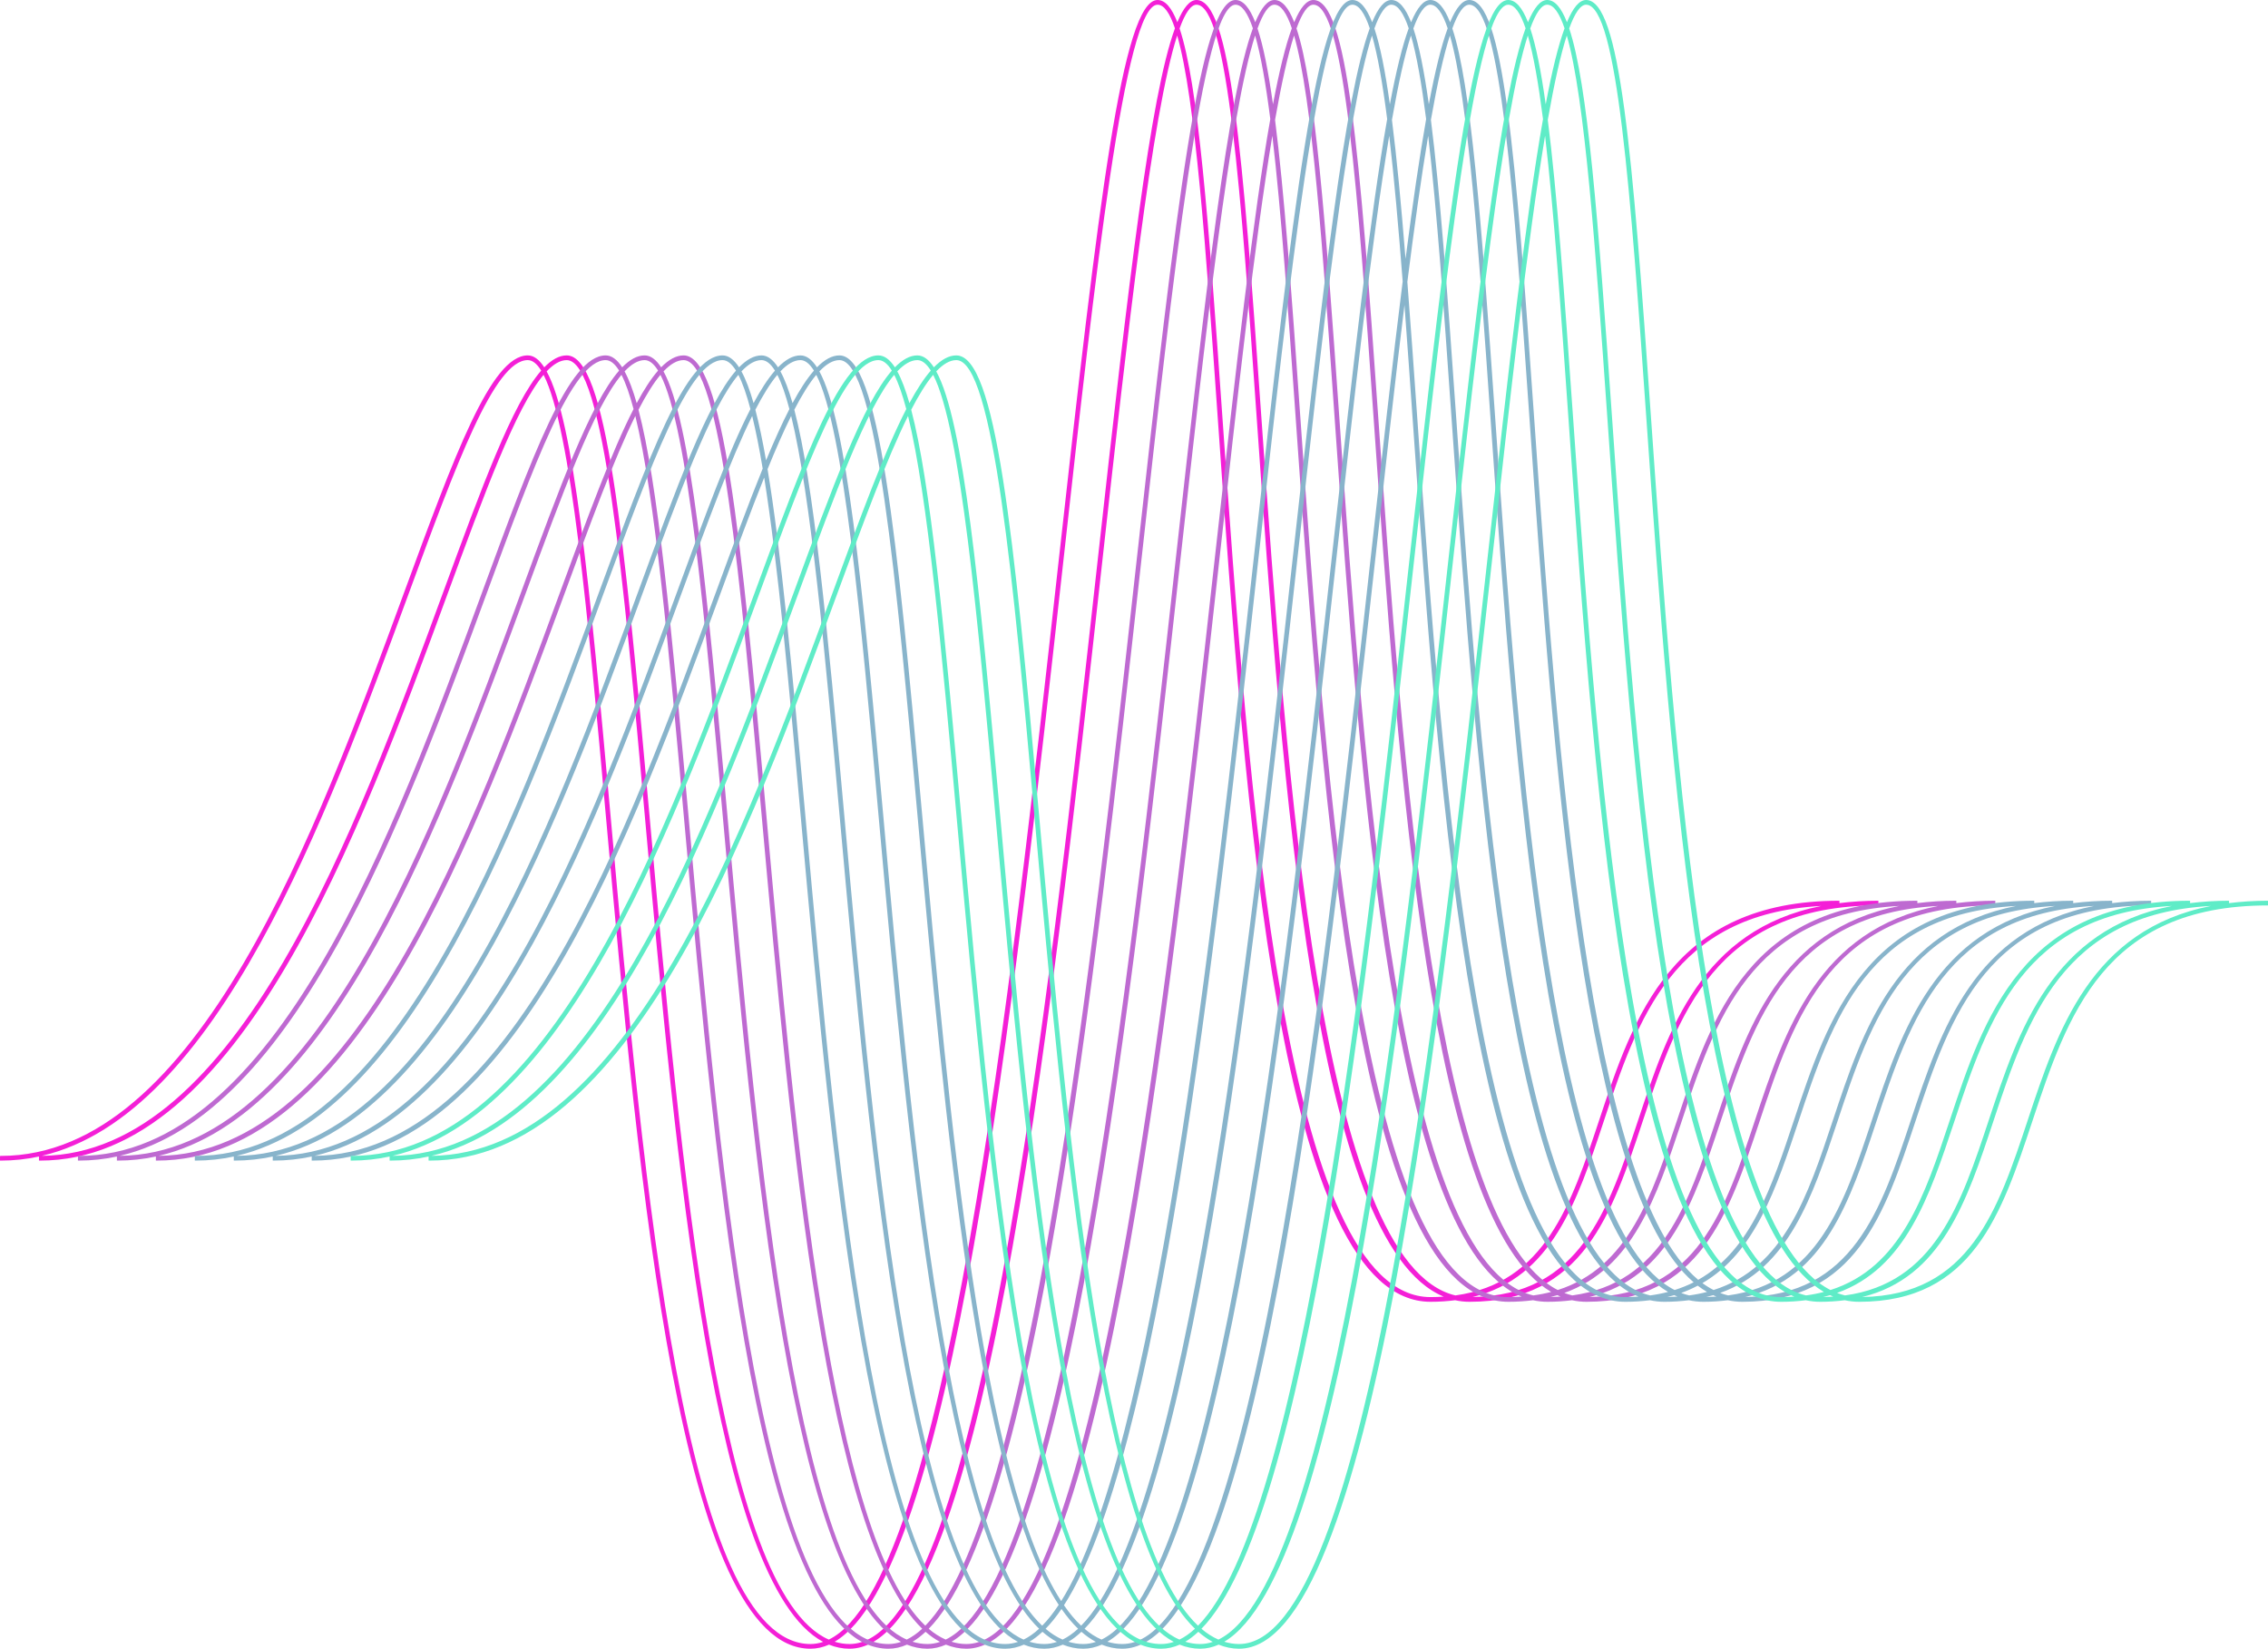 <?xml version="1.0" encoding="UTF-8"?><svg xmlns="http://www.w3.org/2000/svg" xmlns:xlink="http://www.w3.org/1999/xlink" height="350.5" preserveAspectRatio="xMidYMid meet" version="1.0" viewBox="0.0 0.0 482.0 350.5" width="482.0" zoomAndPan="magnify"><g id="change1_1"><path d="M390.921,191.968v-0.509c-35.594,0-43.809,24.77-51.057,46.623c-5.904,17.8-11.518,34.68-30.561,37.272 c-28.61-6.745-35.871-110.217-41.219-186.453C264.103,32.124,261.499,0,254.287,0c-1.431,0-2.776,1.602-4.077,4.722 C248.993,1.609,247.615,0,246.006,0c-7.43,0-12.566,43.031-21.004,119.087c-10.259,92.47-24.125,217.434-48.862,229.422 c-23.265-10.121-31.44-101.012-38.082-174.884c-5.467-60.811-9.243-98.081-17.622-98.081c-1.583,0-3.165,0.888-4.771,2.528 c-1.079-1.66-2.241-2.528-3.509-2.528c-7.785,0-15.552,21.169-26.303,50.467C67.316,176.536,41.942,245.698,0.186,245.698 c-0.059,0-0.123,0-0.181,0l-0.005,1c0.062,0,0.124,0,0.187,0c2.771,0,5.468-0.303,8.098-0.871l-0.004,0.871c0.062,0,0.124,0,0.187,0 c42.451,0,67.968-69.543,86.607-120.342c7.926-21.602,14.559-39.674,20.445-46.683c5.825,11.307,9.455,51.675,13.264,94.041 c7.079,78.741,15.889,176.738,43.46,176.738c1.345,0,2.658-0.299,3.941-0.87c1.394,0.563,2.837,0.87,4.339,0.87 c28.096,0,42.322-128.225,53.753-231.255c5.386-48.546,10.533-94.938,15.901-111.653c3.854,13.35,6.112,45.523,8.63,81.425 c5.867,83.643,13.169,187.739,45.219,187.739c1.848,0,3.579-0.122,5.224-0.333c0.993,0.217,2.01,0.333,3.055,0.333 c24.081,0,30.253-18.61,36.788-38.312c7.49-22.585,15.235-45.938,50.107-45.938v-1C396.253,191.459,393.509,191.644,390.921,191.968 z M94.135,126.012C75.659,176.367,50.39,245.226,8.884,245.687c37.302-8.68,60.58-72.101,77.91-119.331 c10.211-27.83,18.277-49.812,25.364-49.812c1.01,0,1.96,0.778,2.858,2.231C108.91,85.756,102.405,103.472,94.135,126.012z M172.243,349.453c-26.657,0-35.422-97.492-42.464-175.828c-4.508-50.138-7.868-84.25-13.604-94.686 c1.464-1.549,2.882-2.393,4.263-2.393c7.89,0,12.133,47.199,16.626,97.17c6.577,73.155,14.651,162.914,37.873,175.283 C174.052,349.292,173.155,349.453,172.243,349.453z M233.282,119.087c-10.786,97.219-25.558,230.366-52.759,230.366 c-1.077,0-2.121-0.176-3.141-0.486c24.735-14.547,37.901-133.219,48.613-229.769C232.74,58.413,239.109,1,246.006,1 c1.383,0,2.602,1.781,3.696,5.019C244.464,20.306,239.883,59.591,233.282,119.087z M304.027,275.709 c-31.117,0-38.691-107.972-44.222-186.809c-2.975-42.421-5.182-71.072-9.116-82.852C251.875,2.785,253.073,1,254.287,1 c6.631,0,9.49,40.767,12.802,87.971c5.516,78.635,12.302,175.336,39.725,186.636C305.909,275.667,304.988,275.709,304.027,275.709z M348.145,238.081c-6.357,19.166-12.374,37.267-35.185,37.612c16.836-4.12,22.216-20.296,27.854-37.296 c7.205-21.724,14.659-44.148,46.252-45.826C361.566,197.618,354.485,218.964,348.145,238.081z" fill="#F41FD7"/></g><g id="change2_1"><path d="M415.762,191.968v-0.509c-2.949,0-5.692,0.185-8.28,0.509v-0.509c-35.594,0-43.809,24.769-51.057,46.622 c-5.329,16.068-10.423,31.385-25.368,36.123c-26.056-13.227-32.982-111.889-38.132-185.304C288.943,32.123,286.338,0,279.126,0 c-1.431,0-2.776,1.602-4.076,4.721C273.834,1.608,272.456,0,270.847,0c-1.431,0-2.776,1.602-4.077,4.722 C265.554,1.609,264.176,0,262.567,0c-7.43,0-12.566,43.031-21.004,119.087c-9.7,87.431-22.626,203.897-44.915,226.468 c-19.984-18.865-27.538-102.84-33.749-171.93c-5.467-60.81-9.243-98.08-17.622-98.08c-1.583,0-3.165,0.888-4.771,2.528 c-1.079-1.66-2.241-2.528-3.509-2.528c-1.583,0-3.165,0.888-4.771,2.528c-1.079-1.661-2.241-2.528-3.509-2.528 c-7.785,0-15.552,21.168-26.302,50.467c-18.538,50.524-43.913,119.686-85.669,119.686c-0.059,0-0.123,0-0.181,0l-0.005,1 c0.062,0,0.124,0,0.187,0c2.771,0,5.468-0.303,8.098-0.871l-0.004,0.871c0.062,0,0.124,0,0.187,0c2.771,0,5.468-0.303,8.098-0.871 l-0.004,0.871c0.062,0,0.124,0,0.187,0c42.451,0,67.968-69.543,86.607-120.342c5.62-15.317,10.589-28.853,15.104-37.937 c4.195,17.125,7.2,50.537,10.325,85.295c7.079,78.741,15.889,176.738,43.46,176.738c1.345,0,2.658-0.299,3.941-0.87 c1.394,0.563,2.837,0.87,4.339,0.87c1.345,0,2.658-0.299,3.941-0.87c1.393,0.563,2.837,0.87,4.339,0.87 c28.097,0,42.323-128.226,53.753-231.256c3.826-34.492,7.533-67.894,11.284-90.341c1.869,15.938,3.366,37.272,4.968,60.115 c5.867,83.643,13.169,187.738,45.218,187.738c1.848,0,3.579-0.122,5.225-0.333c0.993,0.217,2.011,0.333,3.056,0.333 c1.848,0,3.579-0.122,5.224-0.333c0.993,0.217,2.011,0.333,3.056,0.333c24.08,0,30.253-18.61,36.787-38.312 c7.49-22.584,15.235-45.938,50.107-45.938v-1C421.093,191.459,418.35,191.644,415.762,191.968z M357.375,238.396 c7.205-21.725,14.659-44.148,46.251-45.826c-25.5,5.047-32.581,26.395-38.921,45.512c-5.904,17.8-11.518,34.68-30.56,37.272 c-0.572-0.135-1.133-0.318-1.688-0.529C347.015,269.623,352.076,254.37,357.375,238.396z M279.126,1 c6.63,0,9.49,40.767,12.802,87.97c5.38,76.691,11.969,170.562,37.731,185.639c-1.202,0.315-2.466,0.565-3.795,0.745 c-28.611-6.745-35.871-110.218-41.218-186.454c-2.976-42.423-5.183-71.074-9.116-82.854C276.716,2.785,277.913,1,279.126,1z M270.847,1c1.383,0,2.602,1.78,3.695,5.017c-1.364,3.719-2.683,9.132-4.005,16.155c-0.976-6.988-2.046-12.404-3.288-16.124 C268.436,2.785,269.633,1,270.847,1z M242.557,119.197C249.3,58.413,255.67,1,262.567,1c1.383,0,2.602,1.78,3.696,5.018 c-5.238,14.287-9.819,53.572-16.419,113.069c-10.26,92.471-24.126,217.434-48.863,229.422c-1.245-0.542-2.449-1.306-3.609-2.296 C219.916,323.249,232.351,211.186,242.557,119.197z M145.277,76.545c7.89,0,12.133,47.199,16.625,97.169 c6.207,69.037,13.745,152.87,34.091,172.486c-1.076,0.992-2.174,1.766-3.294,2.308c-23.265-10.121-31.44-101.013-38.082-174.885 c-4.507-50.138-7.868-84.25-13.604-94.686C142.478,77.389,143.897,76.545,145.277,76.545z M136.998,76.545 c1.01,0,1.96,0.778,2.858,2.231c-1.485,1.697-2.994,4.029-4.546,6.912c-0.807-2.834-1.662-5.088-2.575-6.75 C134.198,77.39,135.617,76.545,136.998,76.545z M103.354,126.356c10.211-27.83,18.276-49.811,25.363-49.811 c1.01,0,1.96,0.778,2.858,2.232c-6.106,6.98-12.611,24.696-20.881,47.236C92.219,176.367,66.95,245.226,25.444,245.687 C62.746,237.007,86.024,173.586,103.354,126.356z M118.975,126.012c-18.476,50.354-43.744,119.214-85.251,119.675 c37.302-8.68,60.58-72.101,77.909-119.33c7.926-21.602,14.56-39.674,20.446-46.683c0.905,1.758,1.758,4.215,2.566,7.276 C129.999,95.972,124.948,109.734,118.975,126.012z M188.803,349.453c-26.657,0-35.422-97.492-42.464-175.828 c-3.676-40.882-6.589-71.101-10.648-86.532c1.611-3.111,3.164-5.628,4.668-7.419c5.825,11.307,9.455,51.675,13.264,94.04 c6.577,73.156,14.651,162.916,37.873,175.285C190.612,349.292,189.715,349.453,188.803,349.453z M197.083,349.453 c-1.077,0-2.121-0.176-3.141-0.486c0.939-0.552,1.859-1.269,2.765-2.114c0.992,0.871,2.015,1.586,3.068,2.146 C198.892,349.292,197.995,349.453,197.083,349.453z M258.123,119.087c-10.786,97.22-25.558,230.366-52.759,230.366 c-1.077,0-2.121-0.175-3.14-0.486c24.735-14.547,37.902-133.219,48.613-229.77c5.386-48.547,10.534-94.939,15.902-111.654 c1.215,4.209,2.272,10.288,3.227,17.767C266.396,45.501,262.757,77.31,258.123,119.087z M320.586,275.709 c-31.116,0-38.69-107.971-44.221-186.808c-1.892-26.978-3.474-48.377-5.386-63.422c1.337-7.581,2.681-13.709,4.039-17.937 c3.854,13.349,6.112,45.524,8.63,81.427c5.516,78.634,12.302,175.337,39.725,186.636 C322.469,275.667,321.548,275.709,320.586,275.709z M329.52,275.693c0.495-0.121,0.983-0.249,1.458-0.39 c0.224,0.105,0.448,0.21,0.675,0.304C330.959,275.653,330.248,275.682,329.52,275.693z M372.985,238.082 c-6.357,19.165-12.374,37.267-35.185,37.611c16.836-4.12,22.216-20.295,27.854-37.296c7.205-21.723,14.659-44.148,46.252-45.826 C386.406,197.618,379.325,218.965,372.985,238.082z" fill="#BE6AD1"/></g><g id="change3_1"><path d="M448.882,191.968v-0.509c-2.949,0-5.692,0.185-8.28,0.509v-0.509c-2.949,0-5.692,0.185-8.28,0.509v-0.509 c-35.594,0-43.809,24.77-51.057,46.623c-4.685,14.124-9.188,27.667-20.358,33.957c-23.383-19.514-29.933-112.892-34.861-183.139 C322.064,32.123,319.459,0,312.248,0c-1.431,0-2.776,1.602-4.077,4.722C306.954,1.609,305.576,0,303.967,0 c-1.431,0-2.776,1.602-4.077,4.722C298.674,1.609,297.296,0,295.687,0c-1.431,0-2.776,1.602-4.077,4.722 C290.394,1.609,289.015,0,287.407,0c-7.43,0-12.566,43.031-21.004,119.087c-9.099,82.014-21.035,189.594-40.876,221.241 c-16.855-25.995-23.756-102.731-29.508-166.703c-5.467-60.81-9.243-98.08-17.622-98.08c-1.583,0-3.165,0.888-4.771,2.528 c-1.079-1.661-2.241-2.528-3.509-2.528c-1.583,0-3.165,0.888-4.771,2.528c-1.079-1.661-2.241-2.528-3.509-2.528 c-1.583,0-3.165,0.888-4.771,2.528c-1.079-1.66-2.241-2.528-3.509-2.528c-7.785,0-15.552,21.168-26.302,50.467 c-18.538,50.524-43.913,119.686-85.669,119.686c-0.059,0-0.123,0-0.181,0l-0.005,1c0.062,0,0.124,0,0.187,0 c2.771,0,5.468-0.303,8.098-0.871l-0.004,0.871c0.062,0,0.124,0,0.187,0c2.771,0,5.468-0.303,8.098-0.871l-0.004,0.871 c0.062,0,0.124,0,0.187,0c2.771,0,5.468-0.303,8.098-0.871l-0.004,0.871c0.062,0,0.124,0,0.187,0 c42.451,0,67.968-69.543,86.607-120.341c3.339-9.1,6.447-17.566,9.368-24.851c2.943,18.403,5.325,44.892,7.781,72.209 c7.079,78.741,15.889,176.738,43.46,176.738c1.345,0,2.658-0.299,3.941-0.87c1.394,0.563,2.837,0.87,4.339,0.87 c1.345,0,2.658-0.299,3.941-0.87c1.393,0.563,2.837,0.87,4.339,0.87c1.345,0,2.658-0.299,3.941-0.87 c1.394,0.563,2.837,0.87,4.339,0.87c28.097,0,42.322-128.225,53.753-231.255c2.108-19,4.18-37.671,6.242-54.362 c0.578,7.721,1.147,15.827,1.729,24.134c5.867,83.643,13.169,187.739,45.219,187.739c1.848,0,3.579-0.122,5.224-0.333 c0.993,0.217,2.01,0.333,3.055,0.333c1.848,0,3.579-0.122,5.225-0.333c0.993,0.217,2.011,0.333,3.056,0.333 c1.848,0,3.579-0.122,5.225-0.333c0.993,0.217,2.011,0.333,3.056,0.333c24.081,0,30.253-18.61,36.787-38.312 c7.49-22.584,15.236-45.938,50.108-45.938v-1C454.214,191.459,451.47,191.644,448.882,191.968z M367.265,275.354 c-0.572-0.135-1.133-0.318-1.688-0.529c14.558-5.203,19.619-20.456,24.918-36.429c7.205-21.725,14.659-44.148,46.252-45.826 c-25.5,5.047-32.58,26.394-38.92,45.511C391.922,255.882,386.308,272.762,367.265,275.354z M382.214,238.396 c7.205-21.724,14.659-44.148,46.252-45.826c-25.5,5.047-32.58,26.394-38.92,45.511c-5.329,16.068-10.423,31.385-25.368,36.123 c-0.808-0.41-1.599-0.898-2.371-1.47C372.981,266.227,377.505,252.597,382.214,238.396z M358.985,275.354 c-0.572-0.135-1.133-0.317-1.687-0.528c1.238-0.442,2.402-0.963,3.509-1.545c0.644,0.497,1.303,0.936,1.973,1.328 C361.577,274.924,360.313,275.173,358.985,275.354z M312.248,1c6.631,0,9.49,40.767,12.801,87.97 c5.176,73.796,11.474,163.497,34.894,183.598c-1.261,0.64-2.612,1.182-4.045,1.636c-26.055-13.227-32.981-111.888-38.131-185.303 c-2.975-42.421-5.182-71.073-9.116-82.853C309.836,2.785,311.034,1,312.248,1z M350.705,275.354 c-28.61-6.745-35.871-110.217-41.219-186.453c-1.892-26.977-3.474-48.374-5.386-63.419c1.337-7.582,2.681-13.71,4.039-17.938 c3.854,13.35,6.112,45.524,8.63,81.427c5.38,76.691,11.969,170.562,37.73,185.638C353.297,274.924,352.033,275.173,350.705,275.354z M303.967,1c1.383,0,2.602,1.78,3.696,5.018c-1.364,3.719-2.683,9.133-4.005,16.156c-0.976-6.99-2.046-12.406-3.288-16.127 C301.556,2.785,302.753,1,303.967,1z M303.086,25.314c-1.428,8.079-2.868,18.018-4.378,29.713 c-0.934-11.598-1.864-21.482-2.889-29.545c1.337-7.582,2.681-13.71,4.039-17.938C301.074,11.754,302.13,17.834,303.086,25.314z M295.687,1c1.383,0,2.602,1.78,3.696,5.018c-1.364,3.719-2.683,9.132-4.005,16.156c-0.976-6.99-2.046-12.406-3.288-16.127 C293.276,2.785,294.473,1,295.687,1z M294.806,25.315c-3.57,20.19-7.208,51.998-11.842,93.772 c-10.259,92.47-24.126,217.434-48.863,229.422c-1.245-0.542-2.449-1.306-3.609-2.296c22.545-22.965,34.98-135.028,45.186-227.017 c5.385-48.545,10.533-94.937,15.901-111.652C292.793,11.754,293.85,17.835,294.806,25.315z M267.397,119.197 C274.14,58.413,280.51,1,287.407,1c1.383,0,2.602,1.781,3.696,5.018c-5.238,14.287-9.819,53.572-16.419,113.068 c-9.7,87.431-22.626,203.897-44.914,226.468c-1.267-1.196-2.485-2.645-3.655-4.344C246.221,310.034,257.796,205.735,267.397,119.197 z M229.115,346.201c-1.076,0.992-2.174,1.766-3.294,2.308c-1.245-0.542-2.449-1.306-3.609-2.296 c1.154-1.176,2.281-2.588,3.384-4.216C226.724,343.617,227.896,345.026,229.115,346.201z M178.398,76.545 c7.89,0,12.133,47.199,16.625,97.169c5.769,64.173,12.69,141.128,29.977,167.41c-1.144,1.736-2.315,3.218-3.512,4.431 c-19.984-18.865-27.538-102.84-33.749-171.93c-4.508-50.138-7.868-84.249-13.604-94.686 C175.599,77.39,177.017,76.545,178.398,76.545z M220.834,346.201c-1.076,0.992-2.174,1.766-3.294,2.308 c-23.265-10.121-31.44-101.012-38.082-174.884c-3.675-40.883-6.588-71.102-10.648-86.533c1.611-3.111,3.164-5.628,4.668-7.419 c5.824,11.308,9.454,51.675,13.263,94.041C192.95,242.752,200.488,326.585,220.834,346.201z M170.118,76.545 c1.01,0,1.96,0.778,2.858,2.232c-1.485,1.697-2.994,4.029-4.545,6.912c-0.807-2.834-1.662-5.088-2.576-6.75 C167.319,77.39,168.737,76.545,170.118,76.545z M167.766,86.95c-1.598,3.104-3.246,6.771-4.961,10.908 c-0.723-4.14-1.476-7.735-2.273-10.765c1.611-3.111,3.164-5.628,4.668-7.419C166.105,81.432,166.958,83.889,167.766,86.95z M161.837,76.545c1.01,0,1.96,0.778,2.858,2.232c-1.485,1.697-2.994,4.029-4.545,6.912c-0.807-2.834-1.662-5.088-2.576-6.75 C159.038,77.389,160.457,76.545,161.837,76.545z M128.194,126.356c10.211-27.83,18.276-49.811,25.363-49.811 c1.01,0,1.96,0.778,2.858,2.231c-6.106,6.979-12.61,24.695-20.881,47.235c-18.476,50.355-43.745,119.214-85.251,119.675 C87.586,237.007,110.865,173.586,128.194,126.356z M136.474,126.356c7.926-21.602,14.559-39.674,20.446-46.683 c0.905,1.758,1.758,4.215,2.566,7.276c-4.646,9.023-9.697,22.784-15.67,39.062c-18.476,50.354-43.744,119.213-85.251,119.675 C95.867,237.007,119.144,173.586,136.474,126.356z M152.095,126.013c-18.476,50.354-43.744,119.214-85.251,119.675 c37.302-8.68,60.581-72.101,77.91-119.331c5.62-15.317,10.589-28.853,15.104-37.937c0.782,3.193,1.523,6.95,2.231,11.179 C159.021,107.14,155.729,116.109,152.095,126.013z M213.644,349.453c-26.657,0-35.422-97.492-42.464-175.828 c-2.848-31.673-5.237-56.94-8.057-73.901c1.736-4.256,3.405-8.063,5.016-11.305c4.195,17.125,7.2,50.537,10.325,85.296 c6.577,73.155,14.651,162.914,37.873,175.283C215.452,349.292,214.555,349.453,213.644,349.453z M221.924,349.453 c-1.077,0-2.121-0.176-3.141-0.486c0.939-0.552,1.859-1.269,2.765-2.114c0.992,0.871,2.015,1.586,3.068,2.146 C223.732,349.292,222.836,349.453,221.924,349.453z M230.204,349.453c-1.077,0-2.121-0.175-3.14-0.486 c0.939-0.552,1.859-1.269,2.765-2.115c0.992,0.871,2.015,1.586,3.068,2.146C232.012,349.292,231.115,349.453,230.204,349.453z M291.244,119.087c-10.786,97.219-25.559,230.366-52.76,230.366c-1.077,0-2.121-0.176-3.14-0.486 c24.735-14.547,37.901-133.219,48.613-229.769c3.827-34.491,7.533-67.891,11.284-90.337c1.04,8.871,1.966,19.416,2.858,30.961 C296.01,76.425,293.775,96.267,291.244,119.087z M345.427,275.709c-31.117,0-38.691-107.972-44.222-186.809 c-0.738-10.527-1.429-20.202-2.111-28.986c1.475-11.654,2.947-22.203,4.426-31.055c1.869,15.937,3.366,37.27,4.968,60.111 c5.516,78.635,12.302,175.336,39.725,186.636C347.31,275.667,346.388,275.709,345.427,275.709z M354.361,275.693 c0.494-0.121,0.983-0.248,1.458-0.39c0.224,0.105,0.448,0.21,0.675,0.303C355.799,275.653,355.089,275.682,354.361,275.693z M362.64,275.693c0.495-0.121,0.983-0.249,1.458-0.39c0.224,0.105,0.448,0.21,0.675,0.304 C364.079,275.653,363.368,275.682,362.64,275.693z M406.106,238.081c-6.357,19.166-12.374,37.268-35.185,37.612 c16.836-4.12,22.215-20.296,27.854-37.296c7.205-21.725,14.659-44.148,46.251-45.826 C419.526,197.618,412.445,218.965,406.106,238.081z" fill="#88B4CB"/></g><g id="change4_1"><path d="M473.722,191.968v-0.509c-2.949,0-5.692,0.185-8.28,0.509v-0.509c-35.594,0-43.809,24.77-51.057,46.623 c-5.329,16.067-10.423,31.384-25.368,36.122c-26.055-13.227-32.981-111.888-38.131-185.303C346.904,32.124,344.299,0,337.087,0 c-1.431,0-2.776,1.602-4.077,4.722C331.794,1.609,330.416,0,328.807,0c-1.431,0-2.776,1.602-4.077,4.722 C323.514,1.609,322.135,0,320.527,0c-7.43,0-12.565,43.03-21.003,119.084c-9.7,87.432-22.626,203.9-44.915,226.471 c-19.984-18.864-27.538-102.839-33.75-171.929c-5.467-60.81-9.243-98.081-17.622-98.081c-1.583,0-3.165,0.888-4.771,2.528 c-1.079-1.66-2.241-2.528-3.509-2.528c-1.583,0-3.165,0.888-4.771,2.528c-1.079-1.661-2.241-2.528-3.509-2.528 c-7.785,0-15.552,21.168-26.302,50.467c-18.538,50.524-43.913,119.686-85.668,119.686c-0.059,0-0.123,0-0.181,0l-0.005,1 c0.062,0,0.124,0,0.187,0c2.771,0,5.468-0.303,8.098-0.871l-0.004,0.871c0.062,0,0.124,0,0.187,0c2.771,0,5.468-0.303,8.098-0.871 l-0.004,0.871c0.062,0,0.124,0,0.187,0c42.451,0,67.968-69.543,86.606-120.342c5.62-15.318,10.59-28.853,15.104-37.937 c4.195,17.124,7.2,50.536,10.325,85.295c7.079,78.742,15.89,176.739,43.461,176.739c1.345,0,2.658-0.299,3.941-0.87 c1.394,0.563,2.837,0.87,4.339,0.87c1.345,0,2.658-0.299,3.941-0.87c1.393,0.563,2.836,0.87,4.338,0.87 c28.097,0,42.323-128.226,53.754-231.257c3.826-34.49,7.532-67.889,11.283-90.336c1.869,15.937,3.366,37.269,4.968,60.109 c5.867,83.643,13.169,187.739,45.219,187.739c1.848,0,3.579-0.122,5.224-0.333c0.993,0.217,2.011,0.333,3.056,0.333 c1.848,0,3.579-0.122,5.224-0.333c0.993,0.217,2.01,0.333,3.055,0.333c24.081,0,30.253-18.61,36.788-38.312 c7.49-22.585,15.235-45.938,50.107-45.938v-1C479.054,191.459,476.31,191.644,473.722,191.968z M415.334,238.396 c7.205-21.724,14.659-44.148,46.252-45.826c-25.5,5.047-32.581,26.395-38.921,45.512c-5.904,17.8-11.518,34.68-30.561,37.272 c-0.572-0.135-1.133-0.317-1.688-0.529C404.975,269.623,410.037,254.37,415.334,238.396z M337.087,1 c6.631,0,9.49,40.767,12.802,87.971c5.38,76.691,11.969,170.562,37.73,185.638c-1.202,0.315-2.466,0.564-3.794,0.745 c-28.611-6.746-35.872-110.218-41.219-186.454c-2.975-42.421-5.182-71.072-9.116-82.852C334.676,2.785,335.874,1,337.087,1z M328.807,1c1.383,0,2.602,1.78,3.696,5.018c-1.364,3.719-2.683,9.132-4.005,16.156c-0.976-6.99-2.046-12.406-3.288-16.126 C326.396,2.785,327.593,1,328.807,1z M300.517,119.194C307.261,58.412,313.63,1,320.527,1c1.383,0,2.602,1.781,3.696,5.018 c-5.238,14.287-9.819,53.572-16.419,113.069c-10.259,92.471-24.125,217.435-48.862,229.422c-1.245-0.542-2.449-1.306-3.609-2.296 C277.877,323.25,290.311,211.185,300.517,119.194z M203.238,76.545c7.89,0,12.133,47.2,16.626,97.17 c6.207,69.037,13.745,152.87,34.091,172.486c-1.076,0.992-2.174,1.766-3.293,2.308c-23.265-10.121-31.441-101.013-38.082-174.885 c-4.508-50.138-7.868-84.25-13.604-94.686C200.439,77.389,201.857,76.545,203.238,76.545z M194.958,76.545 c1.01,0,1.96,0.778,2.858,2.231c-1.485,1.697-2.994,4.029-4.546,6.912c-0.807-2.834-1.662-5.087-2.575-6.75 C192.159,77.39,193.577,76.545,194.958,76.545z M161.314,126.356c10.211-27.83,18.276-49.811,25.363-49.811 c1.01,0,1.96,0.778,2.858,2.232c-6.106,6.979-12.61,24.695-20.88,47.235c-18.476,50.354-43.744,119.213-85.251,119.675 C120.707,237.007,143.985,173.586,161.314,126.356z M176.936,126.012c-18.476,50.355-43.745,119.214-85.251,119.675 c37.302-8.68,60.581-72.101,77.91-119.331c7.926-21.602,14.559-39.673,20.445-46.682c0.905,1.758,1.758,4.215,2.566,7.276 C187.96,95.972,182.908,109.734,176.936,126.012z M246.764,349.453c-26.657,0-35.422-97.492-42.465-175.828 c-3.676-40.882-6.589-71.101-10.648-86.532c1.611-3.111,3.164-5.628,4.668-7.419c5.825,11.307,9.455,51.675,13.264,94.04 c6.577,73.156,14.651,162.916,37.873,175.285C248.573,349.292,247.676,349.453,246.764,349.453z M255.044,349.453 c-1.077,0-2.121-0.176-3.141-0.486c0.939-0.552,1.859-1.269,2.765-2.114c0.992,0.871,2.015,1.586,3.068,2.146 C256.853,349.292,255.956,349.453,255.044,349.453z M316.083,119.086c-10.786,97.22-25.558,230.367-52.76,230.367 c-1.076,0-2.121-0.176-3.14-0.486c24.735-14.547,37.902-133.219,48.613-229.77c5.385-48.546,10.533-94.938,15.901-111.653 c1.215,4.21,2.272,10.29,3.228,17.771C324.356,45.505,320.718,77.312,316.083,119.086z M378.547,275.709 c-31.117,0-38.691-107.972-44.222-186.809c-1.892-26.976-3.474-48.374-5.386-63.418c1.337-7.582,2.681-13.71,4.039-17.938 c3.854,13.35,6.112,45.524,8.63,81.426c5.516,78.634,12.302,175.337,39.725,186.636C380.43,275.667,379.509,275.709,378.547,275.709 z M387.481,275.693c0.494-0.121,0.983-0.249,1.458-0.39c0.224,0.105,0.448,0.21,0.675,0.304 C388.92,275.653,388.209,275.682,387.481,275.693z M430.946,238.081c-6.357,19.166-12.374,37.267-35.185,37.612 c16.836-4.12,22.216-20.296,27.854-37.296c7.205-21.724,14.659-44.148,46.252-45.826 C444.367,197.618,437.286,218.964,430.946,238.081z" fill="#5FECC7"/></g></svg>